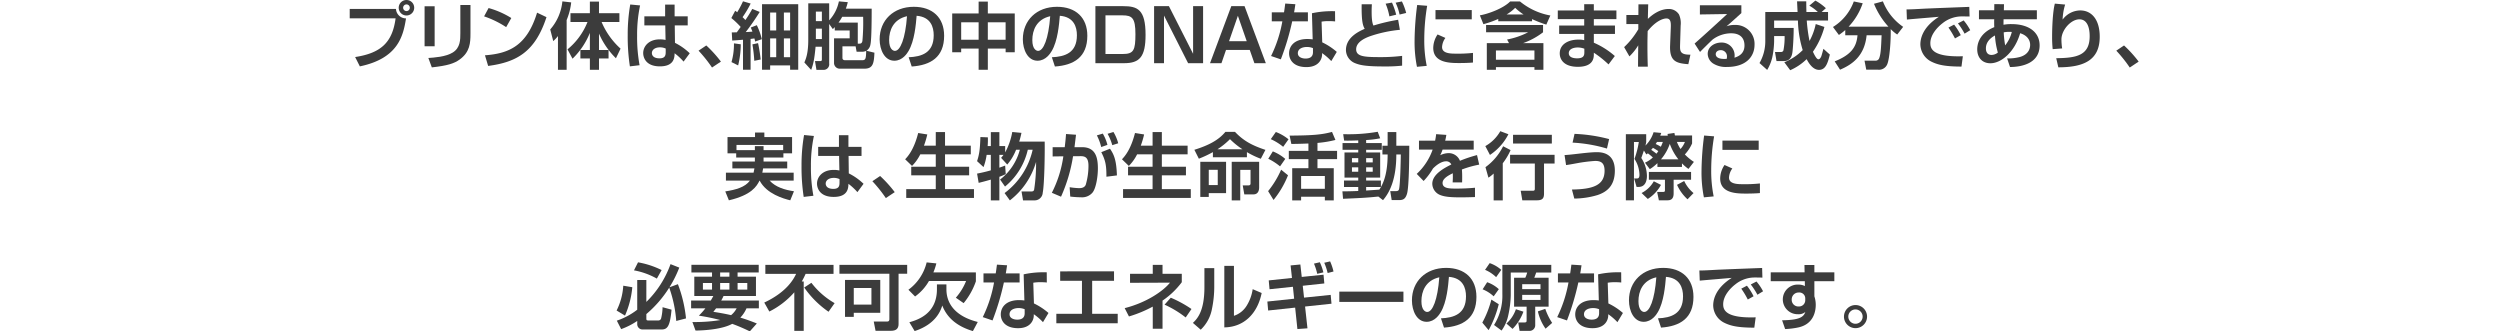 <svg height="100.735" viewBox="0 0 760 100.735" width="760" xmlns="http://www.w3.org/2000/svg"><g fill="#3c3c3c"><path d="m0 0h760v100.735h-760z" opacity="0"/><path d="m120.372 2.707a3.046 3.046 0 0 0 3.058 2.882c-.858 5.413-2.442 12.168-14.038 14.588l-1.43-2.838c7.767-1.188 11.331-4.379 12.299-11.771h-13.948v-2.86zm5.545-.352a2.354 2.354 0 1 1 -2.354-2.354 2.343 2.343 0 0 1 2.354 2.354zm-3.366 0a1.024 1.024 0 0 0 1.012 1.012 1.009 1.009 0 0 0 1.013-1.012.996.996 0 0 0 -1.013-1.012 1.008 1.008 0 0 0 -1.012 1.012z"/><path d="m132.132 14.06h-3.059v-12.146h3.059zm10.892-3.85c0 2.838-.154 5.61-3.278 7.877-1.738 1.254-3.741 1.87-8.472 2.398l-1.056-2.86c1.628-.11 5.324-.33 7.437-1.673 2.289-1.43 2.289-3.894 2.289-5.874v-8.56h3.08z"/><path d="m153.875 8.251a29.394 29.394 0 0 0 -6.711-3.278l1.364-2.53a26.201 26.201 0 0 1 6.909 3.037zm-6.447 8.56c7.151-.528 12.74-2.772 15.843-12.96l2.86 1.364c-3.433 10.54-9.044 13.687-17.734 14.83z"/><path d="m169.62 10.958a10.555 10.555 0 0 1 -1.431 1.54l-.924-3.543a15.17 15.17 0 0 0 3.696-8.537l2.684.309a19.447 19.447 0 0 1 -1.386 5.368v15.116h-2.64zm2.904 4.049a20.498 20.498 0 0 0 6.073-8.317h-5.171v-2.685h5.896v-3.521h2.772v3.521h6.205v2.685h-5.413a22.825 22.825 0 0 0 5.765 8.097l-1.408 2.927a23.684 23.684 0 0 1 -5.148-7.503v4.994h2.905v2.574h-2.904v3.433h-2.773v-3.433h-2.883v-2.574h2.883v-5.215a22.695 22.695 0 0 1 -5.28 7.855z"/><path d="m194.586 1.65a42.457 42.457 0 0 0 -.902 9.22 46.658 46.658 0 0 0 .748 8.955l-2.948.352a59.876 59.876 0 0 1 -.66-9.505 52.843 52.843 0 0 1 .77-9.308zm7.613 3.322v-3.564h2.882v3.564h3.983v2.751h-3.939l.066 5.303a18.043 18.043 0 0 1 4.488 3.168l-1.87 2.53a17.545 17.545 0 0 0 -2.728-2.53c-.021 1.21-.088 3.982-4.466 3.982-4.423 0-5.083-2.86-5.083-4.026 0-2.134 1.76-4.181 5.038-4.181a7.244 7.244 0 0 1 1.761.176l-.088-4.422h-6.359v-2.751zm.176 9.792a4.075 4.075 0 0 0 -1.738-.374c-1.562 0-2.464.792-2.464 1.738 0 .462.241 1.605 2.332 1.605 1.849 0 1.87-1.122 1.87-2.002z"/><path d="m216.454 20.529a42.338 42.338 0 0 0 -4.093-5.127l2.354-1.584a37.86 37.86 0 0 1 4.444 4.906z"/><path d="m222.459 9.857c.836-.021 1.101-.021 1.519-.021.396-.528.88-1.211 1.188-1.65a25.967 25.967 0 0 0 -2.839-2.706l1.166-2.201a6.123 6.123 0 0 1 .616.44 28.371 28.371 0 0 0 1.761-3.322l2.332.682a31.283 31.283 0 0 1 -2.465 4.137 11.325 11.325 0 0 1 .858.88 31.665 31.665 0 0 0 2.091-3.388l2.266.924a74.27 74.27 0 0 1 -4.246 6.117c.44-.022.99-.044 2.024-.133-.088-.286-.133-.374-.484-1.254l1.826-.704a20.424 20.424 0 0 1 1.519 4.247l-2.024.726c-.132-.594-.154-.682-.221-.946-.615.088-.901.11-1.166.154v9.352h-2.309v-9.11c-2.135.176-2.486.198-3.279.242zm2.729 3.608a27.214 27.214 0 0 1 -.792 6.425l-2.024-1.012a19.614 19.614 0 0 0 .748-5.699zm5.259-.351a44.8 44.8 0 0 1 .792 4.973l-1.937.396a43.352 43.352 0 0 0 -.571-4.994zm1.21-11.838h11.002v19.914h-2.465v-1.299h-6.072v1.299h-2.465zm2.465 2.53v5.457h1.848v-5.457zm0 7.877v5.699h1.848v-5.699zm4.181-7.877v5.457h1.892v-5.457zm0 7.877v5.699h1.892v-5.699z"/><path d="m253.768 8.23a7.683 7.683 0 0 1 -.594.616l-1.101-1.563v11.992a1.705 1.705 0 0 1 -1.87 1.958h-2.003l-.439-2.662h1.606c.44 0 .483-.242.483-.484v-3.873h-1.914c-.374 3.961-.682 5.259-1.342 7.041l-2.068-2.266c.483-1.122 1.188-2.795 1.188-6.888v-11.089h6.359v5.17a11.859 11.859 0 0 0 2.948-5.765l2.707.242a15.276 15.276 0 0 1 -.595 1.98h7.856c0 2.024 0 9.264-.374 10.869a2.677 2.677 0 0 1 -1.232 1.915l2.442.594c-.132 3.322-.484 4.862-3.036 4.862h-7.35a1.745 1.745 0 0 1 -1.892-1.782v-7.436h4.752v-2.398h-4.532zm-5.743-4.709v2.904h1.826v-2.904zm0 5.193v3.168h1.826v-3.168zm12.74-1.849v6.403h.484c.439 0 .792-.11.924-.837a61.51 61.51 0 0 0 .22-7.327h-6.358a15.378 15.378 0 0 1 -1.122 1.761zm-4.665 7.216v3.455c0 .241 0 .77.858.77h5.127c1.056 0 1.188-.418 1.231-2.838a2.968 2.968 0 0 1 -1.231.264h-1.673l-.308-1.65z"/><path d="m276.234 17.404c3.938-.176 7.613-1.298 7.613-6.689 0-2.486-.902-5.589-5.192-5.919-.221 2.641-.639 7.635-2.465 10.716-.374.638-1.782 2.948-4.312 2.948-2.971 0-4.467-3.322-4.467-6.513 0-5.766 4.181-9.88 10.386-9.88 5.699 0 9.22 3.278 9.22 8.802 0 6.513-4.093 8.955-9.857 9.351zm-5.94-5.214c0 2.772 1.232 3.278 1.76 3.278 1.629 0 3.169-3.675 3.675-10.54-4.181.946-5.435 4.291-5.435 7.261z"/><path d="m297.502 21.211v-6.446h-5.303v1.122h-2.728v-11.794h8.031v-3.608h2.795v3.608h8.185v11.794h-2.772v-1.122h-5.412v6.446zm-5.303-14.434v5.303h5.303v-5.303zm8.098 0v5.303h5.412v-5.303z"/><path d="m319.767 17.404c3.938-.176 7.613-1.298 7.613-6.689 0-2.486-.902-5.589-5.192-5.919-.221 2.641-.639 7.635-2.465 10.716-.374.638-1.782 2.948-4.312 2.948-2.971 0-4.467-3.322-4.467-6.513 0-5.766 4.181-9.88 10.386-9.88 5.699 0 9.22 3.278 9.22 8.802 0 6.513-4.093 8.955-9.857 9.351zm-5.94-5.214c0 2.772 1.232 3.278 1.76 3.278 1.629 0 3.169-3.675 3.675-10.54-4.181.946-5.435 4.291-5.435 7.261z"/><path d="m341.387 1.87c4.4 0 6.864.946 6.864 8.735 0 6.689-1.826 8.604-6.513 8.604h-8.735v-17.339zm-5.325 2.795v11.75h5.28c3.323 0 3.829-1.188 3.829-6.052 0-4.884-.99-5.698-3.938-5.698z"/><path d="m355.352 1.87 7.349 14.479v-14.479h3.036v17.339h-4.555l-7.327-14.479v14.479h-3.014v-17.339z"/><path d="m372.71 15.183-1.386 4.026h-3.477l6.469-17.339h4.026l6.469 17.339h-3.477l-1.408-4.026zm6.293-2.662-2.685-7.724-2.685 7.724z"/><path d="m393.795 1.276c-.154 1.034-.242 1.694-.396 2.465h4.202v2.75h-4.774a77.61 77.61 0 0 1 -3.455 11.552l-2.97-1.013a39.414 39.414 0 0 0 3.432-10.539h-3.212v-2.75h3.719c.153-.902.242-1.694.374-2.663zm12.08 5.236a15.771 15.771 0 0 0 -1.826-.088 12.346 12.346 0 0 0 -2.289.154l.198 6.293a19.397 19.397 0 0 1 4.423 2.904l-1.672 2.795a17.308 17.308 0 0 0 -2.795-2.421v.397c0 1.254-.858 3.851-4.774 3.851-4.005 0-5.259-2.311-5.259-4.181 0-2.112 1.519-4.356 5.589-4.356a13.012 13.012 0 0 1 1.584.109l-.22-7.943a28.936 28.936 0 0 1 7.019-.615zm-6.733 8.119a4.886 4.886 0 0 0 -1.826-.351c-1.276 0-2.772.484-2.772 1.893 0 1.275 1.408 1.628 2.332 1.628 1.123 0 2.267-.374 2.267-1.937z"/><path d="m417.047 1.299c-.022.483-.066 1.21-.066 2.046 0 1.056 0 3.41.55 4.423a56.794 56.794 0 0 1 7.504-1.761l.527 3.059a39.3 39.3 0 0 0 -9.043 1.937c-1.122.418-4.247 1.584-4.247 3.982 0 2.179 2.421 2.376 7.107 2.376a53.06 53.06 0 0 0 6.865-.374v2.971a46.361 46.361 0 0 1 -5.479.242c-5.413 0-7.283-.374-8.802-.99a4.35 4.35 0 0 1 -2.794-3.982c0-3.873 3.916-5.677 5.698-6.469-.528-.969-.99-2.091-.924-7.459zm5.324 3.674a17.783 17.783 0 0 0 -1.144-3.851l1.935-.33a21.345 21.345 0 0 1 1.276 3.675zm3.103-.55a16.191 16.191 0 0 0 -1.21-3.608l1.914-.374a18.48 18.48 0 0 1 1.299 3.498z"/><path d="m433.859 1.761a61.88 61.88 0 0 0 -.881 10.275 38.962 38.962 0 0 0 .748 7.987l-2.97.286a38.465 38.465 0 0 1 -.727-7.789 89.384 89.384 0 0 1 .792-11.002zm5.544 9.77a5.037 5.037 0 0 0 -1.012 2.772c0 1.386 1.232 2.002 3.807 2.002a43.675 43.675 0 0 0 5.589-.22v2.926c-1.166.11-2.816.154-4.026.154-2.927 0-8.054 0-8.054-4.599a7.46 7.46 0 0 1 1.32-4.093zm8.01-8.472v2.816h-11.024v-2.816z"/><path d="m455.467 5.765a30.892 30.892 0 0 1 -4.511 1.585l-1.078-2.685c2.376-.396 7.085-2.047 9.219-4.225h2.971a20.186 20.186 0 0 0 9.241 4.269l-1.231 2.772a36.069 36.069 0 0 1 -4.335-1.673v.66h-10.275zm3.278 7.35-.594-1.101a23.692 23.692 0 0 0 6.402-2.2h-12.783v-2.223h17.316v2.223a22.038 22.038 0 0 1 -6.073 3.301h6.183v8.097h-2.728v-.813h-11.705v.813h-2.772v-8.097zm-3.982 2.223v2.816h11.705v-2.817zm8.405-10.937a16.833 16.833 0 0 1 -2.553-2.023 12.693 12.693 0 0 1 -2.618 2.023z"/><path d="m481.598 3.19v-1.914h2.927v1.914h6.865v2.619h-6.865v1.959h6.425v2.552h-6.425v2.663a24.221 24.221 0 0 1 6.381 4.048l-1.914 2.553a31.083 31.083 0 0 0 -4.467-3.564v.418c0 .99 0 3.873-4.863 3.873-4.269 0-5.5-2.267-5.5-4.071 0-2.904 2.772-4.202 5.677-4.202a6.708 6.708 0 0 1 1.76.176v-1.892h-7.613v-2.552h7.613v-1.959h-8.031v-2.619zm.044 11.618a5.764 5.764 0 0 0 -2.002-.374c-1.122 0-2.728.374-2.728 1.738 0 1.32 1.518 1.562 2.53 1.562 2.047 0 2.2-.945 2.2-1.848z"/><path d="m501.062 1.32c-.022.528-.088 2.948-.11 4.423 1.254-1.21 3.587-3.015 6.315-3.015a3.611 3.611 0 0 1 3.146 1.672 6.488 6.488 0 0 1 .506 3.367l-.176 5.853c-.045 1.826-.089 3.059 3.147 2.992l-.639 2.904c-3.652-.285-5.721-.836-5.545-5.633l.221-5.698c.044-1.364-.045-2.574-1.343-2.574-1.143 0-3.389.924-5.698 3.851-.045 1.936-.066 2.838-.066 4.511 0 2.816.066 5.17.11 6.292h-2.97c0-1.033.044-5.566.065-6.49a16.05 16.05 0 0 1 -2.683 3.366l-1.607-2.816a24.034 24.034 0 0 0 4.312-5.434v-1.584h-3.631v-2.751h3.653c0-.286.021-3.168.021-3.234z"/><path d="m529.375 1.606v2.376c-3.498 3.169-3.872 3.477-4.511 4.005a6.592 6.592 0 0 1 2.442-.397 5.747 5.747 0 0 1 6.073 6.008c0 3.586-2.553 6.755-8.361 6.755a7.244 7.244 0 0 1 -4.093-.969 3.602 3.602 0 0 1 -1.782-3.015c0-2.2 2.135-3.432 4.114-3.432a3.905 3.905 0 0 1 4.071 3.982c0 .176-.022.308-.044.616 1.914-.572 3.036-1.738 3.036-3.697 0-3.718-3.366-3.718-4.093-3.718a9.494 9.494 0 0 0 -5.633 1.935c-.748.704-2.971 2.883-3.784 3.741l-1.65-2.553c3.322-2.927 6.623-5.963 9.901-8.977l-8.295.132v-2.794zm-4.379 15.688a1.873 1.873 0 0 0 -1.87-2.047c-.946 0-1.54.528-1.54 1.232 0 .616.484 1.628 3.322 1.408a2.029 2.029 0 0 0 .088-.594z"/><path d="m542.435 18.923a16.475 16.475 0 0 0 5.589-3.696 32.662 32.662 0 0 1 -1.452-8.978h-7.239v2.244h5.94c.022 1.893-.132 5.127-.33 7.02-.132 1.364-.55 3.059-2.706 3.059h-2.179l-.462-2.772h1.849a.702.702 0 0 0 .726-.528 20.873 20.873 0 0 0 .352-4.312h-3.19v1.628a26.416 26.416 0 0 1 -.484 4.467 12.994 12.994 0 0 1 -1.628 4.202l-2.333-2.09a13.242 13.242 0 0 0 1.761-6.711v-8.802h9.813c-.022-.462-.132-2.728-.154-3.256h2.795c0 .748 0 1.232.044 3.256h3.477a12.599 12.599 0 0 0 -2.597-1.935l1.849-1.541a16.045 16.045 0 0 1 3.19 2.311l-1.299 1.166h1.959v2.597h-6.47a48.975 48.975 0 0 0 .837 6.205 18.837 18.837 0 0 0 1.892-5.148l2.641.88a24.281 24.281 0 0 1 -3.498 7.547c.396.815 1.078 2.288 1.672 2.288.396 0 .682-.483.836-.814.132-.286.55-1.87.683-2.377l1.958 1.761c-.66 2.685-1.32 4.643-3.301 4.643s-3.234-2.288-3.763-3.257a16.815 16.815 0 0 1 -4.994 3.367z"/><path d="m560.959 9.132a18.127 18.127 0 0 1 -1.935 1.496l-1.805-2.421a15.24 15.24 0 0 0 6.337-7.767l2.706.55a19.496 19.496 0 0 1 -4.269 7.107h12.08a23.196 23.196 0 0 1 -4.379-6.953l2.707-.727a16.858 16.858 0 0 0 6.16 7.745l-1.804 2.333a11.467 11.467 0 0 1 -1.98-1.65c.066 3.477-.309 8.955-1.057 10.693a2.696 2.696 0 0 1 -2.794 1.65h-3.586l-.527-2.751h3.278a1.139 1.139 0 0 0 1.21-.814c.484-1.32.55-3.322.704-6.909h-4.555c-.616 6.271-4.335 8.89-8.075 10.474l-1.628-2.53c4.708-1.893 6.645-4.137 6.931-7.943h-3.719z"/><path d="m598.753 5.017c-.506 0-1.937-.044-2.75-.021a9.386 9.386 0 0 0 -5.524 2.112c-1.254.968-3.652 3.278-3.652 6.028 0 1.694.727 4.269 9.88 3.961l-.418 3.147c-4.819-.022-7.064-.484-9.088-1.475a5.998 5.998 0 0 1 -3.41-5.236c0-1.431.396-5.083 5.633-8.428-1.54.133-8.339.704-9.726.837l-.11-3.081c1.475 0 3.234-.109 4.863-.197 1.893-.11 11.97-.484 14.214-.572zm-4.444 6.667a25.924 25.924 0 0 0 -1.98-3.3l1.716-.902a17.186 17.186 0 0 1 2.024 3.212zm2.926-1.452a20.883 20.883 0 0 0 -2.023-3.124l1.738-.902a15.989 15.989 0 0 1 2.002 2.971z"/><path d="m606.27 1.255 2.948.021-.044 1.849h10.033v2.728h-10.121c-.022.594-.022 1.518-.022 1.672a12.391 12.391 0 0 1 2.421-.198c5.479 0 8.56 2.618 8.56 6.469 0 5.369-5.259 6.558-9 6.579l-.88-2.618a13.93 13.93 0 0 0 3.828-.418c2.927-.815 3.169-2.904 3.169-3.675 0-.418 0-2.618-3.036-3.564-1.694 5.809-5.787 9.132-9.044 9.132-2.596 0-4.004-1.849-4.004-4.225 0-.814.088-4.709 5.192-6.756-.044-.44-.044-1.188-.044-1.693a6.779 6.779 0 0 1 .021-.704h-4.643v-2.728h4.643zm.198 9.527c-1.694.924-2.751 2.244-2.751 3.916 0 .33 0 2.002 1.717 2.002a3.118 3.118 0 0 0 1.914-.726 23.699 23.699 0 0 1 -.88-5.192zm5.127-1.078c-.286 0-.507-.022-.815-.022a8.204 8.204 0 0 0 -1.65.154 30.092 30.092 0 0 0 .44 3.96 10.634 10.634 0 0 0 2.025-4.092z"/><path d="m627.801 1.387a17.923 17.923 0 0 0 -.77 4.576 6.754 6.754 0 0 1 5.369-2.794c3.322 0 5.919 2.618 5.919 8.009 0 7.239-5.018 9.285-12.586 9.285l-.639-2.772c6.029-.065 10.166-.748 10.166-6.667 0-.836 0-5.148-3.125-5.148-2.596 0-5.456 3.278-5.456 6.095a16.584 16.584 0 0 0 .22 2.751l-2.883.22a35.481 35.481 0 0 1 -.176-3.784c0-2.641.176-7.613.836-10.056z"/><path d="m647.446 20.529a42.322 42.322 0 0 0 -4.093-5.127l2.354-1.584a37.86 37.86 0 0 1 4.444 4.906z"/><path d="m232.122 47.892v1.211h7.195v2.09h-7.327c-.044.242-.088.55-.242 1.298h9.527v2.421h-7.305c1.87 2.024 4.643 2.816 7.393 3.234l-1.122 2.75c-2.024-.506-7.173-1.914-9.307-5.984h-.044c-.858 1.738-2.442 4.379-9.308 5.984l-1.101-2.706c3.234-.506 6.029-1.276 7.481-3.278h-7.283v-2.421h8.405c.066-.33.154-.638.264-1.298h-6.711v-2.09h6.844v-1.211h-5.678v-1.275h-2.64v-4.951h8.361v-1.386h2.838v1.386h8.428v4.951h-2.641v1.275zm5.963-2.244v-1.584h-14.191v1.584h5.589v-1.232h2.64v1.232z"/><path d="m247.427 41.335a42.464 42.464 0 0 0 -.902 9.22 46.579 46.579 0 0 0 .748 8.955l-2.948.351a59.886 59.886 0 0 1 -.66-9.505 52.844 52.844 0 0 1 .77-9.308zm7.613 3.322v-3.564h2.882v3.564h3.983v2.751h-3.939l.066 5.303a18.044 18.044 0 0 1 4.488 3.168l-1.87 2.53a17.54 17.54 0 0 0 -2.728-2.53c-.021 1.21-.088 3.982-4.466 3.982-4.423 0-5.083-2.86-5.083-4.026 0-2.134 1.76-4.181 5.039-4.181a7.235 7.235 0 0 1 1.76.176l-.088-4.422h-6.359v-2.751zm.176 9.792a4.075 4.075 0 0 0 -1.738-.374c-1.562 0-2.464.792-2.464 1.738 0 .462.241 1.605 2.332 1.605 1.849 0 1.87-1.122 1.87-2.002z"/><path d="m269.295 60.214a42.338 42.338 0 0 0 -4.093-5.127l2.354-1.584a37.846 37.846 0 0 1 4.444 4.906z"/><path d="m279.766 46.924a13.607 13.607 0 0 1 -2.509 3.52l-2.09-2.024c.748-.792 2.662-2.838 3.961-7.987l2.772.44a28.111 28.111 0 0 1 -1.013 3.41h3.587v-4.136h2.816v4.137h7.833v2.641h-7.833v3.763h7.327v2.618h-7.327v4.181h8.801v2.685h-20.595v-2.685h8.977v-4.181h-7.459v-2.618h7.459v-3.763z"/><path d="m305.392 58.695a22.599 22.599 0 0 0 8.537-13.18h-1.475a20.332 20.332 0 0 1 -6.931 11.199l-1.496-2.134a16.764 16.764 0 0 0 6.007-9.066h-1.145a15.412 15.412 0 0 1 -2.684 4.511l-1.871-2.046a8.501 8.501 0 0 0 .727-.901h-1.254v3.895c.726-.242 1.143-.418 1.76-.639l.176 2.597a16.483 16.483 0 0 1 -1.935.814v7.172h-2.597v-6.316c-1.914.551-2.816.77-3.696.99l-.484-2.816c1.012-.197 2.486-.506 4.181-.99v-4.708h-1.276a16.429 16.429 0 0 1 -.946 3.718l-1.958-1.804c.682-2.112.88-3.499 1.012-7.327l2.267.088a23.477 23.477 0 0 1 -.065 2.662h.968v-4.246h2.597v4.246h1.76v1.915a20.289 20.289 0 0 0 2.156-6.205l2.795.264a25.13 25.13 0 0 1 -.683 2.663h7.745c.066 3.718-.088 13.069-.594 15.534a2.46 2.46 0 0 1 -2.465 2.332h-3.52l-.462-2.706h2.795c.506 0 .88-.022 1.034-.528a51.952 51.952 0 0 0 .594-8.449 22.87 22.87 0 0 1 -7.965 11.684z"/><path d="m328.981 44.745c4.269 0 4.775 3.499 4.775 6.47 0 2.442-.551 6.007-1.629 7.327a4.154 4.154 0 0 1 -3.521 1.43 27.695 27.695 0 0 1 -3.256-.22l-.176-2.839a22.401 22.401 0 0 0 2.86.286c.989 0 1.693-.264 2.023-1.012a20.262 20.262 0 0 0 .837-5.81c0-2.728-1.232-2.926-2.597-2.904l-2.091.022a48.445 48.445 0 0 1 -3.652 12.3l-2.794-1.188a35.203 35.203 0 0 0 3.498-11.09l-3.256.044v-2.816h3.674c.221-1.782.309-2.816.397-4.004l3.036.22c-.065.594-.396 3.234-.462 3.784zm5.787-.044a15.561 15.561 0 0 0 -1.32-3.542l1.805-.55a13.584 13.584 0 0 1 1.408 3.432zm1.584 9.021c0-3.477-.264-4.906-1.562-7.459l2.64-1.056c1.145 1.672 1.959 3.3 2.112 8.119zm1.782-9.593a16.009 16.009 0 0 0 -1.43-3.455l1.782-.55a13.082 13.082 0 0 1 1.452 3.433z"/><path d="m345.678 46.924a13.607 13.607 0 0 1 -2.509 3.52l-2.09-2.024c.748-.792 2.662-2.838 3.961-7.987l2.772.44a28.111 28.111 0 0 1 -1.013 3.41h3.587v-4.136h2.816v4.137h7.833v2.641h-7.833v3.763h7.327v2.618h-7.327v4.181h8.801v2.685h-20.595v-2.685h8.978v-4.181h-7.459v-2.618h7.459v-3.763z"/><path d="m368.721 46.242a33.294 33.294 0 0 1 -4.269 2.002l-1.364-2.706c4.137-1.299 7.283-2.839 9.44-5.457h2.904c2.662 2.816 5.347 4.181 9.263 5.479l-1.408 2.706a25.704 25.704 0 0 1 -4.225-2.023v1.562h-10.341zm4.004 2.948v9.527h-5.259v1.143h-2.574v-10.671zm-5.259 2.42v4.643h2.728v-4.643zm10.254-6.227a23.731 23.731 0 0 1 -3.807-3.081 22.812 22.812 0 0 1 -3.807 3.081zm5.06 3.807v7.767c0 .727-.198 2.135-1.738 2.135h-2.772l-.483-2.728h1.672c.704 0 .704-.374.704-.748v-3.982h-3.124v9.285h-2.597v-11.728z"/><path d="m391.555 53.283a28.443 28.443 0 0 1 -4.4 7.503l-1.65-2.684a28.444 28.444 0 0 0 3.961-6.513zm-4.62-7.262a13.296 13.296 0 0 1 3.785 2.288l-1.584 2.267a17.736 17.736 0 0 0 -3.587-2.311zm.924-5.896a13.976 13.976 0 0 1 3.851 2.222l-1.628 2.289a16.395 16.395 0 0 0 -3.763-2.333zm9.901 3.498c-2.706.11-4.312.132-5.192.132l-.528-2.53c7.261-.044 9.835-.308 12.894-1.122l1.034 2.442a32.763 32.763 0 0 1 -5.457.902v2.421h5.963v2.507h-5.963v2.75h4.951v9.792h-2.706v-1.101h-7.218v1.101h-2.706v-9.792h4.929v-2.75h-5.963v-2.508h5.963zm-2.223 9.88v3.895h7.218v-3.895z"/><path d="m419.025 59.752c-3.873.396-5.721.462-10.737.682l-.198-2.267c1.188 0 2.2 0 4.818-.109v-1.21h-4.334v-1.959h4.334v-.901h-4.181v-7.636h4.181v-.814h-4.774v-2.047h4.774v-.814c-2.222.089-3.433.089-4.29.066l-.286-1.958a51.592 51.592 0 0 0 10.495-.727l.748 1.98a27.76 27.76 0 0 1 -4.269.528v.924h4.753v2.047h-4.753v.814h4.269v7.636h-4.269v.901h4.488v1.959h-4.488v1.078c.572-.044 3.389-.221 4.026-.286.748-1.188 2.509-3.917 2.509-10.672h-1.584v-2.662h1.584v-4.159h2.641v4.159h3.938c0 1.298 0 12.476-.704 14.654-.506 1.628-1.255 1.87-2.486 1.87h-2.157l-.44-2.728h1.694c.77 0 .902-.286.99-.639.352-1.452.506-8.581.528-10.495h-1.364c0 7.305-1.893 11.376-4.049 13.884zm-8.031-11.684v1.298h1.914v-1.298zm0 2.794v1.342h1.914v-1.342zm4.312-2.794v1.298h2.002v-1.298zm0 2.794v1.342h2.002v-1.342z"/><path d="m439.687 41.005c-.088.572-.154.924-.353 1.761h8.67v2.706h-9.462a10.734 10.734 0 0 1 -.726 1.716 6.117 6.117 0 0 1 2.53-.638 3.664 3.664 0 0 1 3.477 2.332 40.805 40.805 0 0 1 5.192-1.738l.66 2.904a31.282 31.282 0 0 0 -5.259 1.475c.066.727.088 1.496.088 2.223 0 .638 0 .99-.021 1.694h-2.883a23.19 23.19 0 0 0 .044-2.772c-1.166.594-3.103 1.54-3.103 2.948 0 1.716 2.112 1.716 4.312 1.716 1.805 0 3.763-.088 5.545-.264v2.838c-.769.022-2.772.089-4.4.089-3.213 0-4.885-.198-6.161-.704a3.754 3.754 0 0 1 -2.42-3.433c0-3.015 4.048-4.973 5.786-5.854a1.684 1.684 0 0 0 -1.605-.968c-.265 0-1.805 0-3.983 2.2a19.856 19.856 0 0 1 -2.838 3.784l-2.091-2.156a18.272 18.272 0 0 0 4.841-7.393h-4.158v-2.706h4.906a16.951 16.951 0 0 0 .309-1.98z"/><path d="m458.556 40.807a16.55 16.55 0 0 1 -5.611 6.293l-1.408-2.685a12.072 12.072 0 0 0 4.555-4.532zm.66 4.819a19.21 19.21 0 0 1 -2.376 4.004v11.288h-2.772v-8.163a10.326 10.326 0 0 1 -1.585 1.254l-.901-3.19a17.295 17.295 0 0 0 5.368-6.359zm13.378 1.43v2.662h-3.213v9.153c0 1.497-.55 2.024-2.2 2.024h-4.4l-.484-2.904h3.587c.506 0 .704-.088.704-.638v-7.636h-7.525v-2.662zm-.836-6.072v2.64h-11.794v-2.64z"/><path d="m477.865 57.617c6.381-.088 9.924-1.276 9.924-5.721 0-2.597-1.343-2.971-2.904-2.971a47.864 47.864 0 0 0 -5.434.683c-1.541.286-2.509.462-3.367.572l-.462-3.037c1.122-.066 1.937-.153 4.026-.396 1.166-.132 4.049-.484 5.699-.484 1.232 0 5.566 0 5.566 5.611 0 4.62-2.442 6.49-5.303 7.436a25.403 25.403 0 0 1 -7.019 1.057zm10.649-12.454a44.664 44.664 0 0 0 -10.451-1.804l.594-2.662a48.545 48.545 0 0 1 10.518 1.584z"/><path d="m500.073 49.454a8.782 8.782 0 0 0 2.398-1.584 17.813 17.813 0 0 0 -1.518-1.254c-.198.153-.264.197-.462.33l-.748-1.188c-.506 1.496-.572 1.672-.792 2.267a10.154 10.154 0 0 1 1.716 5.479c0 1.1-.308 3.322-2.53 3.322h-.617l-.748-2.574h.77c.374 0 .857 0 .857-1.122a9.258 9.258 0 0 0 -1.518-4.819 27.619 27.619 0 0 0 1.32-5.149h-1.475v17.735h-2.465v-20.11h6.184v2.42a8.826 8.826 0 0 1 -.242 1.057 9.82 9.82 0 0 0 2.486-4.071l2.332.221c-.109.286-.153.462-.308.836h2.288c-.021-.154-.021-.154-.066-.528l2.091-.308c.044.308.088.462.154.77h5.215v2.421a11.734 11.734 0 0 1 -2.201 3.345 15.211 15.211 0 0 0 2.751 2.266l-1.65 2.135a13.432 13.432 0 0 1 -1.98-1.694v1.1h-7.459v-1.167a12.227 12.227 0 0 1 -2.311 1.826zm4.862 6.755a11.576 11.576 0 0 1 -4.005 4.269l-1.892-1.804a8.906 8.906 0 0 0 3.719-3.564zm9.153-1.562h-5.303v4.159c0 2.024-1.232 2.09-1.98 2.09h-2.508l-.528-2.552h1.849c.527 0 .527-.265.527-.595v-3.103h-4.885v-2.376h12.828zm-9.968-8.713a16.393 16.393 0 0 0 -1.628-.99c-.264.33-.374.44-.528.616a14.958 14.958 0 0 1 1.585 1.166 5.593 5.593 0 0 0 .571-.792zm-.396-2.794a7.192 7.192 0 0 1 -.396.638 10.18 10.18 0 0 1 1.562.836 13.582 13.582 0 0 0 .616-1.474zm6.513 5.303a16.492 16.492 0 0 1 -2.618-4.709 14.646 14.646 0 0 1 -2.685 4.709zm-.462-5.303a11.991 11.991 0 0 0 1.101 2.156 6.901 6.901 0 0 0 1.342-2.156zm3.234 17.448a13.293 13.293 0 0 1 -3.19-4.4l2.179-1.167a10.521 10.521 0 0 0 2.838 3.675z"/><path d="m521.088 41.445a61.879 61.879 0 0 0 -.881 10.275 38.963 38.963 0 0 0 .748 7.987l-2.97.286a38.475 38.475 0 0 1 -.727-7.79 89.387 89.387 0 0 1 .792-11.001zm5.544 9.77a5.038 5.038 0 0 0 -1.012 2.772c0 1.386 1.232 2.002 3.807 2.002a43.654 43.654 0 0 0 5.589-.22v2.926c-1.166.11-2.816.154-4.026.154-2.927 0-8.054 0-8.054-4.599a7.46 7.46 0 0 1 1.32-4.093zm8.01-8.472v2.817h-11.024v-2.817z"/><path d="m192.222 87.314a27.538 27.538 0 0 1 -2.222 8.625l-2.553-1.54a19.404 19.404 0 0 0 2.024-7.547zm13.357 10.254a38.586 38.586 0 0 0 -2.135-10.122 34.761 34.761 0 0 1 -6.953 8.031v1.343c0 .571.177.594.572.594h2.992a.851.851 0 0 0 .925-.616 15.726 15.726 0 0 0 .44-3.41l2.728.748c-.462 5.126-1.276 6.028-3.059 6.028h-5.677a1.612 1.612 0 0 1 -1.694-1.672v-.924a22.124 22.124 0 0 1 -4.885 2.486l-1.319-2.575a21.2 21.2 0 0 0 6.204-3.322v-9.043h2.772v6.667a30.352 30.352 0 0 0 7.35-11.485l2.662 1.056a35.052 35.052 0 0 1 -2.992 5.985l2.574-.946a40.499 40.499 0 0 1 2.464 10.407zm-11.618-17.823a26.108 26.108 0 0 1 7.173 2.354l-1.452 2.597a22.168 22.168 0 0 0 -6.952-2.509z"/><path d="m216.084 91.362c.308-.528.484-.836.77-1.387h-5.787v-5.875h5.391v-1.275h-6.27v-2.333h20.463v2.333h-6.425v1.275h5.588v5.875h-9.857a13.223 13.223 0 0 1 -.704 1.387h11.442v2.376h-3.763a9.639 9.639 0 0 1 -1.87 2.816c1.782.528 3.322 1.101 5.017 1.782l-2.135 2.398a54.514 54.514 0 0 0 -5.347-2.288c-2.508 1.386-6.953 1.98-11.155 2.046l-.946-2.596a48.709 48.709 0 0 0 8.493-.595 63.609 63.609 0 0 0 -6.535-1.342 22.332 22.332 0 0 0 1.98-2.223h-4.335v-2.376zm-2.398-3.322h2.772v-2.003h-2.772zm4.005 5.698c-.397.506-.44.572-.836 1.057 1.693.264 3.652.594 5.391 1.012a6.793 6.793 0 0 0 1.694-2.068zm1.231-9.638h2.816v-1.275h-2.816zm0 3.939h2.816v-2.003h-2.816zm5.304 0h2.948v-2.003h-2.948z"/><path d="m241.469 88.853a24.816 24.816 0 0 1 -7.591 5.853l-1.541-2.728c7.041-3.301 9.021-7.35 9.682-8.714h-9.352v-2.75h20.728v2.75h-8.493a22.887 22.887 0 0 1 -1.166 2.311h.594v15.006h-2.86zm5.192-2.882a23.735 23.735 0 0 0 7.064 6.183l-1.849 2.618a28.872 28.872 0 0 1 -7.393-7.371z"/><path d="m270.371 83.221h-15.183v-2.706h20.595v2.706h-2.618v15.315c0 1.43-.836 2.024-2.267 2.024h-4.73l-.55-2.816h4.158c.462 0 .595-.353.595-.704zm-2.772 1.87v9.99h-8.054v1.254h-2.662v-11.244zm-8.054 2.465v5.039h5.369v-5.039z"/><path d="m296.666 82.803v2.728a21.443 21.443 0 0 1 -3.719 6.623l-2.376-1.65a17.564 17.564 0 0 0 3.125-5.083h-11.288a14.846 14.846 0 0 1 -4.225 4.709l-2.025-2.046a14.531 14.531 0 0 0 5.545-8.317l2.948.308a17.857 17.857 0 0 1 -.902 2.728zm-20.221 15.16c2.354-.682 8.383-2.442 8.383-10.033v-1.474h2.883v1.452c0 5.193 3.696 8.516 9.527 9.968l-1.475 2.772c-3.96-1.188-7.612-3.389-9.307-7.768-.462 1.408-1.826 5.611-8.405 7.768z"/><path d="m306.152 80.647c-.154 1.034-.242 1.694-.396 2.465h4.202v2.75h-4.774a77.61 77.61 0 0 1 -3.455 11.552l-2.969-1.013a39.417 39.417 0 0 0 3.432-10.539h-3.212v-2.75h3.719c.153-.902.242-1.694.374-2.663zm12.08 5.236a15.769 15.769 0 0 0 -1.826-.088 12.347 12.347 0 0 0 -2.289.154l.198 6.293a19.397 19.397 0 0 1 4.423 2.904l-1.672 2.795a17.318 17.318 0 0 0 -2.795-2.421v.397c0 1.254-.858 3.851-4.774 3.851-4.005 0-5.259-2.311-5.259-4.181 0-2.112 1.519-4.356 5.589-4.356a13.012 13.012 0 0 1 1.584.109l-.22-7.943a28.94 28.94 0 0 1 7.019-.615zm-6.733 8.12a4.864 4.864 0 0 0 -1.826-.352c-1.276 0-2.772.484-2.772 1.893 0 1.276 1.408 1.628 2.332 1.628 1.123 0 2.267-.374 2.267-1.937z"/><path d="m338.664 82.495v2.86h-6.646v10.034h7.768v2.883h-18.659v-2.883h7.789v-10.033h-6.622v-2.86z"/><path d="m353.409 99.943h-2.971v-6.733a37.68 37.68 0 0 1 -7.239 2.993l-1.298-2.53c6.733-1.694 11.816-5.281 13.774-7.745l-12.146.044v-2.729h6.909v-2.729h2.971v2.729h5.853v2.552a24.458 24.458 0 0 1 -5.853 5.589zm7.041-3.433a31.148 31.148 0 0 0 -6.425-3.894l1.892-2.112a35.662 35.662 0 0 1 6.293 3.433z"/><path d="m369.134 86.917a33.129 33.129 0 0 1 -.704 7.019 11.608 11.608 0 0 1 -3.41 6.293l-2.377-2.068c1.211-1.166 3.499-3.366 3.499-10.804v-5.853h2.992zm5.985 9.088a7.159 7.159 0 0 0 3.916-3.147 13.089 13.089 0 0 0 1.782-4.951l2.729 1.166c-1.232 6.117-5.259 10.364-11.354 10.452v-18.703h2.927z"/><path d="m392.34 80.69 2.971-.286.418 3.785 6.623-.683.241 2.662-6.557.704.397 3.608 8.097-.836.242 2.685-8.031.858.727 6.623-3.059.22-.683-6.513-8.207.88-.242-2.728 8.142-.858-.374-3.63-7.107.748-.242-2.685 7.064-.748zm8.097 2.553a16.991 16.991 0 0 0 -.99-3.103l1.782-.418a16.919 16.919 0 0 1 1.079 3.08zm3.169-.242a18.344 18.344 0 0 0 -1.034-3.125l1.782-.418a16.722 16.722 0 0 1 1.034 3.081z"/><path d="m426.644 88.655v3.125h-19.495v-3.125z"/><path d="m438.051 96.774c3.938-.176 7.613-1.298 7.613-6.689 0-2.486-.902-5.589-5.192-5.919-.221 2.641-.639 7.635-2.465 10.716-.374.638-1.782 2.948-4.312 2.948-2.971 0-4.467-3.322-4.467-6.513 0-5.765 4.181-9.88 10.386-9.88 5.699 0 9.22 3.278 9.22 8.802 0 6.513-4.093 8.955-9.857 9.351zm-5.94-5.214c0 2.772 1.232 3.278 1.76 3.278 1.629 0 3.169-3.675 3.675-10.54-4.181.946-5.435 4.291-5.435 7.262z"/><path d="m455.618 92.484a31.828 31.828 0 0 1 -3.08 7.877l-1.914-2.288a29.846 29.846 0 0 0 2.75-6.997zm-3.521-6.689a10.069 10.069 0 0 1 3.543 2.112l-1.562 2.179a10.842 10.842 0 0 0 -3.366-2.135zm.77-5.809a10.586 10.586 0 0 1 3.52 2.046l-1.562 2.223a10.88 10.88 0 0 0 -3.366-2.223zm3.851.528h14.874v2.332h-4.577c-.088.22-.483 1.343-.594 1.584h4.356v8.802h-4.07v5.522a1.716 1.716 0 0 1 -1.87 1.826h-2.883l-.418-2.552h1.805c.615 0 .748-.11.748-.616v-4.181h-3.807v-8.802h3.41a8.765 8.765 0 0 0 .572-1.584h-4.995v6.843a30.538 30.538 0 0 1 -.836 6.514 12.057 12.057 0 0 1 -1.958 4.29l-2.288-1.694a16.668 16.668 0 0 0 2.53-9.396zm6.402 14.236a14.564 14.564 0 0 1 -3.3 5.236l-1.871-1.628a10.225 10.225 0 0 0 2.883-4.356zm-.374-8.361v1.518h5.567v-1.517zm0 3.256v1.541h5.567v-1.541zm7.107 10.275a14.46 14.46 0 0 1 -2.332-5.259l2.244-.769a18.681 18.681 0 0 0 2.09 4.269z"/><path d="m480.782 80.647c-.154 1.034-.242 1.694-.396 2.465h4.202v2.75h-4.774a77.61 77.61 0 0 1 -3.455 11.552l-2.97-1.013a39.451 39.451 0 0 0 3.433-10.539h-3.213v-2.75h3.719c.153-.902.242-1.694.374-2.663zm12.08 5.236a15.769 15.769 0 0 0 -1.826-.088 12.346 12.346 0 0 0 -2.289.154l.198 6.293a19.397 19.397 0 0 1 4.423 2.904l-1.672 2.795a17.313 17.313 0 0 0 -2.795-2.421v.397c0 1.254-.858 3.851-4.774 3.851-4.005 0-5.259-2.311-5.259-4.181 0-2.112 1.519-4.356 5.589-4.356a13.012 13.012 0 0 1 1.584.109l-.22-7.943a28.941 28.941 0 0 1 7.019-.615zm-6.733 8.12a4.864 4.864 0 0 0 -1.826-.352c-1.276 0-2.772.484-2.772 1.893 0 1.276 1.408 1.628 2.333 1.628 1.122 0 2.266-.374 2.266-1.937z"/><path d="m504.029 96.774c3.938-.176 7.613-1.298 7.613-6.689 0-2.486-.902-5.589-5.192-5.919-.221 2.641-.639 7.635-2.465 10.716-.374.638-1.782 2.948-4.312 2.948-2.971 0-4.467-3.322-4.467-6.513 0-5.765 4.181-9.88 10.386-9.88 5.699 0 9.22 3.278 9.22 8.802 0 6.513-4.093 8.955-9.857 9.351zm-5.941-5.214c0 2.772 1.232 3.278 1.76 3.278 1.629 0 3.169-3.675 3.675-10.54-4.181.946-5.435 4.291-5.435 7.262z"/><path d="m535.772 84.387c-.506 0-1.937-.044-2.75-.021a9.386 9.386 0 0 0 -5.523 2.112c-1.254.968-3.652 3.278-3.652 6.028 0 1.694.727 4.269 9.88 3.961l-.418 3.147c-4.819-.022-7.064-.484-9.088-1.475a5.998 5.998 0 0 1 -3.41-5.236c0-1.431.396-5.083 5.633-8.428-1.54.133-8.339.704-9.726.837l-.11-3.081c1.475 0 3.234-.109 4.863-.198 1.893-.109 11.97-.483 14.214-.571zm-4.444 6.667a25.919 25.919 0 0 0 -1.98-3.3l1.716-.902a17.185 17.185 0 0 1 2.024 3.212zm2.926-1.452a20.886 20.886 0 0 0 -2.023-3.124l1.738-.902a15.994 15.994 0 0 1 2.002 2.971z"/><path d="m548.555 80.559h3.015v2.223h6.072v2.706h-6.072v4.555c0 .065.132.462.153.55a8.176 8.176 0 0 1 .265 2.068c0 1.937-.616 5.831-5.237 6.865a23.393 23.393 0 0 1 -4.07.506l-.924-2.662c5.127-.088 6.513-.902 7.062-2.53a3.157 3.157 0 0 1 -2.222.682 4.505 4.505 0 1 1 .176-8.999 4.198 4.198 0 0 1 1.914.44l-.021-1.475h-10.364v-2.706h10.298zm.242 10.188a1.785 1.785 0 0 0 -1.937-1.826 2.094 2.094 0 0 0 -2.179 2.134 2.013 2.013 0 0 0 2.135 2.112 1.89 1.89 0 0 0 1.98-1.914z"/><path d="m567.585 96.247a3.509 3.509 0 1 1 -7.019 0 3.509 3.509 0 0 1 7.019 0zm-5.698 0a2.178 2.178 0 1 0 2.178-2.179 2.168 2.168 0 0 0 -2.178 2.179z"/></g></svg>